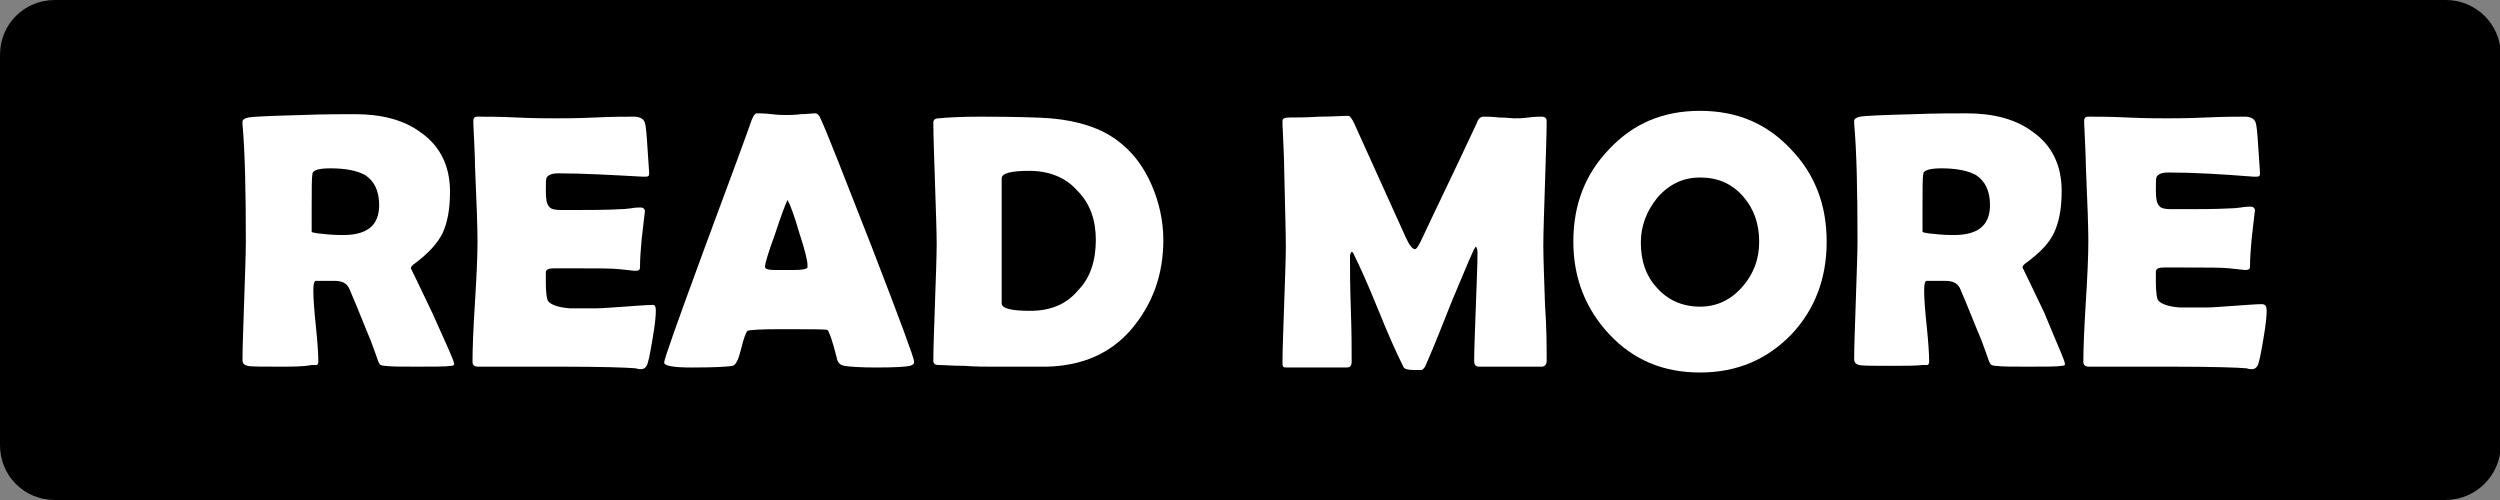 <?xml version="1.0" encoding="utf-8"?>
<!-- Generator: Adobe Illustrator 28.2.0, SVG Export Plug-In . SVG Version: 6.00 Build 0)  -->
<svg version="1.1" id="_イヤー_2" xmlns="http://www.w3.org/2000/svg" xmlns:xlink="http://www.w3.org/1999/xlink" x="0px"
	 y="0px" viewBox="0 0 300 60" style="enable-background:new 0 0 300 60;" xml:space="preserve">
<rect x="0" y="0" width="300" height="60" fill="#808080" stroke="none"/>
<style type="text/css">
	.st0{fill:#FFFFFF;}
</style>
<g>
	<path d="M293.4,60H6.6C2.9,60,0,57.1,0,53.4L0,6.6C0,2.9,2.9,0,6.6,0l286.9,0c3.6,0,6.6,2.9,6.6,6.6v46.9
		C300,57.1,297.1,60,293.4,60z"/>
</g>
<g>
	<path class="st0" d="M54.5,43.7c0,0.1-0.1,0.2-0.4,0.2C53.5,44,52.2,44,50,44c-1.9,0-3.1,0-3.8-0.1c-0.3,0-0.5-0.1-0.5-0.1
		c-0.1,0-0.2-0.2-0.3-0.4c-0.2-0.6-0.5-1.4-0.9-2.5c-0.6-1.4-1.4-3.5-2.6-6.3c-0.3-0.6-0.8-0.9-1.8-0.9c0.4,0-0.3,0-2.2,0
		c-0.2,0-0.3,0.4-0.3,1.1c0,1,0.1,2.4,0.3,4.3c0.2,1.9,0.3,3.4,0.3,4.3c0,0.2-0.1,0.4-0.2,0.4c-0.2,0-0.4,0-0.6,0
		C36.4,44,35.1,44,33.4,44c-2,0-3.3,0-3.7-0.1c-0.4-0.1-0.6-0.3-0.6-0.7c0-1.6,0.1-3.9,0.2-7.1c0.1-3.2,0.2-5.5,0.2-7.1
		c0-6-0.1-10.7-0.4-14.1l0-0.3c0-0.2,0.2-0.4,0.7-0.5s2.6-0.2,6.5-0.3c2.6-0.1,4.7-0.1,6.3-0.1c3.2,0,5.9,0.7,7.9,2.2
		c2.3,1.6,3.5,4,3.5,7.1c0,2.1-0.3,3.7-0.9,5c-0.6,1.2-1.7,2.4-3.3,3.6c-0.3,0.2-0.5,0.4-0.5,0.6c0,0,0.9,1.8,2.6,5.4
		C53.6,41.4,54.5,43.3,54.5,43.7z M45.5,24.6c0-1.7-0.6-2.9-1.7-3.6c-0.9-0.5-2.3-0.8-4.1-0.8c-1.4,0-2.1,0.2-2.2,0.6
		c-0.1,0.5-0.1,1.9-0.1,4.2c0,0.3,0,0.8,0,1.4c0,0.6,0,1.1,0,1.4c0,0.1,0.2,0.1,0.7,0.2c0.9,0.1,1.8,0.2,2.7,0.2
		C44,28.3,45.5,27.1,45.5,24.6z"/>
	<path class="st0" d="M78.7,37.3c0,0.6-0.1,1.7-0.4,3.4c-0.3,1.8-0.5,2.8-0.7,3.2c-0.2,0.3-0.4,0.4-0.7,0.4c-0.1,0-0.3,0-0.6-0.1
		c-1-0.1-4.1-0.2-9.1-0.2c-1.1,0-2.7,0-4.9,0c-2.2,0-3.8,0-4.9,0c-0.5,0-0.7-0.2-0.7-0.6c0-1.6,0.1-4,0.3-7.2
		c0.2-3.2,0.3-5.6,0.3-7.2c0-1.6-0.1-4.6-0.3-9.1c0-1.1-0.1-2.8-0.2-5.1l0-0.3c0-0.3,0.1-0.5,0.5-0.5c1.1,0,2.6,0,4.7,0.1
		c2.1,0.1,3.7,0.1,4.7,0.1c1,0,2.6,0,4.7-0.1c2.1-0.1,3.7-0.1,4.7-0.1c0.7,0,1.2,0.3,1.3,0.8c0.1,0.3,0.2,1.3,0.3,3
		c0.1,1.7,0.2,2.7,0.2,3c0,0.3-0.1,0.4-0.4,0.4c-0.1,0-0.2,0-0.4,0C73.4,21,70,20.8,67,20.8c-0.8,0-1.2,0.2-1.4,0.5
		c-0.1,0.2-0.1,0.7-0.1,1.6c0,1,0.1,1.6,0.4,1.9c0.2,0.3,0.7,0.4,1.4,0.4c0.1,0,0.4,0,0.8,0c0.4,0,0.8,0,1,0c1.8,0,3.6,0,5.4-0.1
		c0.2,0,0.5,0,1.2-0.1c0.5-0.1,0.9-0.1,1.2-0.1c0.3,0,0.5,0.2,0.5,0.5c0-0.3-0.1,0.8-0.4,3.3c-0.1,1.1-0.2,2.3-0.2,3.4
		c0,0.3-0.2,0.4-0.6,0.4l-1.9-0.2c-0.8-0.1-2.7-0.1-5.5-0.1h-2.3c-0.6,0-0.9,0.1-1,0.4c0,0.1,0,0.5,0,1.3c0,1.1,0.1,1.8,0.2,2.1
		c0.2,0.5,1.2,0.9,2.7,1c0,0,1,0,3.1,0c0.8,0,1.9-0.1,3.4-0.2c1.5-0.1,2.6-0.2,3.3-0.2C78.6,36.5,78.7,36.8,78.7,37.3z"/>
	<path class="st0" d="M109.7,43.4c0,0.3-0.2,0.4-0.5,0.5c-0.4,0.1-1.7,0.2-4,0.2c-2,0-3.3-0.1-3.9-0.2c-0.5-0.1-0.8-0.4-0.9-1
		c-0.5-2-0.9-3.1-1.1-3.3c-0.2-0.1-2.1-0.1-5.7-0.1c-2.4,0-3.7,0.1-3.9,0.2c-0.2,0.2-0.5,1-0.8,2.3c-0.3,1.2-0.6,1.8-1,1.9
		c-0.5,0.1-2.1,0.2-4.9,0.2c-2.2,0-3.3-0.2-3.3-0.6c0-0.4,1.6-4.9,4.8-13.6c3.5-9.4,5.4-14.6,5.7-15.5c0.2-0.5,0.4-0.8,0.6-0.8
		c0.4,0,1,0,1.8,0.1c0.8,0.1,1.4,0.1,1.8,0.1c0.4,0,0.9,0,1.7-0.1c0.7,0,1.3-0.1,1.7-0.1c0.3,0,0.5,0.2,0.7,0.7
		c0.7,1.5,2.7,6.6,6.1,15.3C108,38.4,109.7,43,109.7,43.4z M94.5,24c-0.3,0.6-0.8,2-1.5,4.1c-0.8,2.2-1.2,3.5-1.2,3.9
		c0,0.3,0.4,0.4,1.3,0.4c0.4,0,1.2,0,2.2,0c0.9,0,1.5-0.1,1.6-0.3c0-0.1,0-0.2,0-0.3c0-0.5-0.3-1.8-1-3.9
		C95.3,25.8,94.8,24.5,94.5,24z"/>
	<path class="st0" d="M139.6,28.8c0,4.2-1.3,7.8-4,10.9c-2.4,2.7-5.7,4.2-10,4.3c-0.8,0-3.1,0-6.8,0c-0.7,0-1.7,0-3.1-0.1
		c-1.4,0-2.4-0.1-3.1-0.1c-0.4,0-0.6-0.2-0.6-0.5c0-1.6,0.1-3.9,0.2-7s0.2-5.5,0.2-7c0-1.6-0.1-4.1-0.2-7.3s-0.2-5.7-0.2-7.3
		c0-0.3,0.2-0.5,0.6-0.5c1-0.1,2.7-0.2,5-0.2c4.4,0,7.2,0.1,8.5,0.2c3.4,0.3,6,1.2,7.9,2.6c1.8,1.3,3.2,3.1,4.2,5.4
		C139.1,24.3,139.6,26.5,139.6,28.8z M131.5,28.8c0-2.4-0.7-4.4-2.2-5.9c-1.4-1.6-3.4-2.4-5.8-2.4c-2.2,0-3.3,0.3-3.3,0.9
		c0,0.8,0,2.1,0,3.8c0,1.7,0,2.9,0,3.8c0,0.8,0,2.1,0,3.7c0,1.7,0,2.9,0,3.7c0,0.6,1.1,0.9,3.4,0.9c2.5,0,4.4-0.8,5.8-2.5
		C130.8,33.4,131.5,31.3,131.5,28.8z"/>
	<path class="st0" d="M185.6,43.3c0,0.4-0.2,0.7-0.6,0.7h-7.5c-0.4,0-0.6-0.2-0.6-0.7c0-1.4,0.1-3.6,0.2-6.5c0.1-2.9,0.2-5,0.2-6.5
		c0-0.4-0.1-0.6-0.2-0.7c-0.2,0.1-1.1,2.3-2.9,6.6c-1,2.5-2,5.1-3.1,7.6c-0.1,0.3-0.3,0.5-0.5,0.6c-0.1,0-0.4,0-0.9,0
		c-0.7,0-1.2-0.1-1.3-0.4c-0.8-1.6-1.8-3.8-3-6.8c-1.3-3.2-2.3-5.4-3-6.8c0-0.1-0.1-0.1-0.2-0.2c-0.1,0.1-0.2,0.3-0.2,0.6
		c0,1.4,0,3.5,0.1,6.3c0.1,2.8,0.1,4.9,0.1,6.3c0,0.5-0.2,0.7-0.6,0.7h-7.1c-0.3,0-0.5,0-0.5-0.1c-0.1-0.1-0.1-0.3-0.1-0.5
		c0-1.5,0.1-3.9,0.2-7c0.1-3.1,0.2-5.4,0.2-7c0-1.6-0.1-4.7-0.2-9.3c0-1.2-0.1-2.9-0.2-5.3l0-0.4c0-0.3,0.3-0.4,0.9-0.4
		c0.8,0,2,0,3.5-0.1c1.6,0,2.7-0.1,3.5-0.1c0.2,0,0.4,0.3,0.7,0.9l6.2,13.7c0.4,0.9,0.8,1.4,1.1,1.4c0.2,0,0.5-0.5,1-1.6
		c1.4-3,3.6-7.5,6.4-13.5c0.2-0.6,0.5-0.8,0.8-0.8c0.4,0,1,0,1.9,0.1c0.8,0,1.5,0.1,1.9,0.1c0.4,0,0.9,0,1.6-0.1
		c0.7-0.1,1.3-0.1,1.6-0.1c0.4,0,0.6,0.2,0.6,0.5c0,1.7-0.1,4.2-0.2,7.5s-0.2,5.8-0.2,7.5c0,1.5,0.1,3.9,0.2,7
		C185.6,39.4,185.6,41.7,185.6,43.3z"/>
	<path class="st0" d="M219.2,29c0,4.4-1.4,8.1-4.2,11.1c-2.9,3-6.5,4.6-11,4.6c-4.4,0-8-1.5-10.9-4.6c-2.8-3-4.3-6.7-4.3-11.1
		c0-4.4,1.4-8.1,4.3-11.1c2.9-3.1,6.5-4.6,10.9-4.6c4.4,0,8,1.5,10.9,4.6C217.8,20.9,219.2,24.6,219.2,29z M211.1,29
		c0-2.1-0.6-3.9-1.9-5.4c-1.4-1.6-3.1-2.3-5.2-2.3c-2,0-3.7,0.8-5.1,2.4c-1.3,1.6-2,3.4-2,5.4c0,2.2,0.6,4,1.9,5.4
		c1.3,1.5,3.1,2.3,5.2,2.3c2,0,3.7-0.8,5.1-2.4C210.5,32.8,211.1,31,211.1,29z"/>
	<path class="st0" d="M247.8,43.7c0,0.1-0.1,0.2-0.4,0.2c-0.5,0.1-1.9,0.1-4.1,0.1c-1.9,0-3.1,0-3.8-0.1c-0.3,0-0.5-0.1-0.5-0.1
		c-0.1,0-0.2-0.2-0.3-0.4c-0.2-0.6-0.5-1.4-0.9-2.5c-0.6-1.4-1.4-3.5-2.6-6.3c-0.3-0.6-0.8-0.9-1.8-0.9c0.4,0-0.3,0-2.2,0
		c-0.2,0-0.3,0.4-0.3,1.1c0,1,0.1,2.4,0.3,4.3s0.3,3.4,0.3,4.3c0,0.2-0.1,0.4-0.2,0.4c-0.2,0-0.4,0-0.6,0c-0.8,0.1-2.1,0.1-3.9,0.1
		c-2,0-3.3,0-3.7-0.1s-0.6-0.3-0.6-0.7c0-1.6,0.1-3.9,0.2-7.1c0.1-3.2,0.2-5.5,0.2-7.1c0-6-0.1-10.7-0.4-14.1l0-0.3
		c0-0.2,0.2-0.4,0.7-0.5s2.6-0.2,6.5-0.3c2.6-0.1,4.7-0.1,6.3-0.1c3.2,0,5.9,0.7,7.9,2.2c2.3,1.6,3.5,4,3.5,7.1c0,2.1-0.3,3.7-0.9,5
		s-1.7,2.4-3.3,3.6c-0.3,0.2-0.5,0.4-0.5,0.6c0,0,0.9,1.8,2.6,5.4C246.9,41.4,247.8,43.3,247.8,43.7z M238.8,24.6
		c0-1.7-0.6-2.9-1.7-3.6c-0.9-0.5-2.3-0.8-4.1-0.8c-1.3,0-2.1,0.2-2.2,0.6c-0.1,0.5-0.1,1.9-0.1,4.2c0,0.3,0,0.8,0,1.4
		c0,0.6,0,1.1,0,1.4c0,0.1,0.2,0.1,0.7,0.2c0.9,0.1,1.8,0.2,2.7,0.2C237.3,28.3,238.8,27.1,238.8,24.6z"/>
	<path class="st0" d="M272,37.3c0,0.6-0.1,1.7-0.4,3.4c-0.3,1.8-0.5,2.8-0.7,3.2c-0.2,0.3-0.4,0.4-0.7,0.4c-0.1,0-0.3,0-0.6-0.1
		c-1-0.1-4.1-0.2-9.1-0.2c-1.1,0-2.7,0-4.9,0c-2.2,0-3.8,0-4.9,0c-0.5,0-0.7-0.2-0.7-0.6c0-1.6,0.1-4,0.3-7.2
		c0.2-3.2,0.3-5.6,0.3-7.2c0-1.6-0.1-4.6-0.3-9.1c0-1.1-0.1-2.8-0.2-5.1l0-0.3c0-0.3,0.1-0.5,0.5-0.5c1.1,0,2.6,0,4.7,0.1
		c2.1,0.1,3.7,0.1,4.7,0.1c1,0,2.6,0,4.7-0.1c2.1-0.1,3.7-0.1,4.7-0.1c0.7,0,1.2,0.3,1.3,0.8c0.1,0.3,0.2,1.3,0.3,3
		c0.1,1.7,0.2,2.7,0.2,3c0,0.3-0.1,0.4-0.4,0.4c-0.1,0-0.2,0-0.4,0c-3.8-0.3-7.2-0.5-10.2-0.5c-0.8,0-1.2,0.2-1.4,0.5
		c-0.1,0.2-0.1,0.7-0.1,1.6c0,1,0.1,1.6,0.4,1.9c0.2,0.3,0.7,0.4,1.4,0.4c0.1,0,0.4,0,0.8,0c0.4,0,0.8,0,1,0c1.8,0,3.6,0,5.4-0.1
		c0.2,0,0.5,0,1.2-0.1c0.5-0.1,0.9-0.1,1.2-0.1c0.3,0,0.5,0.2,0.5,0.5c0-0.3-0.1,0.8-0.4,3.3c-0.1,1.1-0.2,2.3-0.2,3.4
		c0,0.3-0.2,0.4-0.6,0.4l-1.9-0.2c-0.8-0.1-2.7-0.1-5.5-0.1h-2.3c-0.6,0-0.9,0.1-1,0.4c0,0.1,0,0.5,0,1.3c0,1.1,0.1,1.8,0.2,2.1
		c0.2,0.5,1.2,0.9,2.7,1c0,0,1,0,3.1,0c0.8,0,1.9-0.1,3.4-0.2c1.5-0.1,2.6-0.2,3.3-0.2C271.9,36.5,272,36.8,272,37.3z"/>
</g>
</svg>
